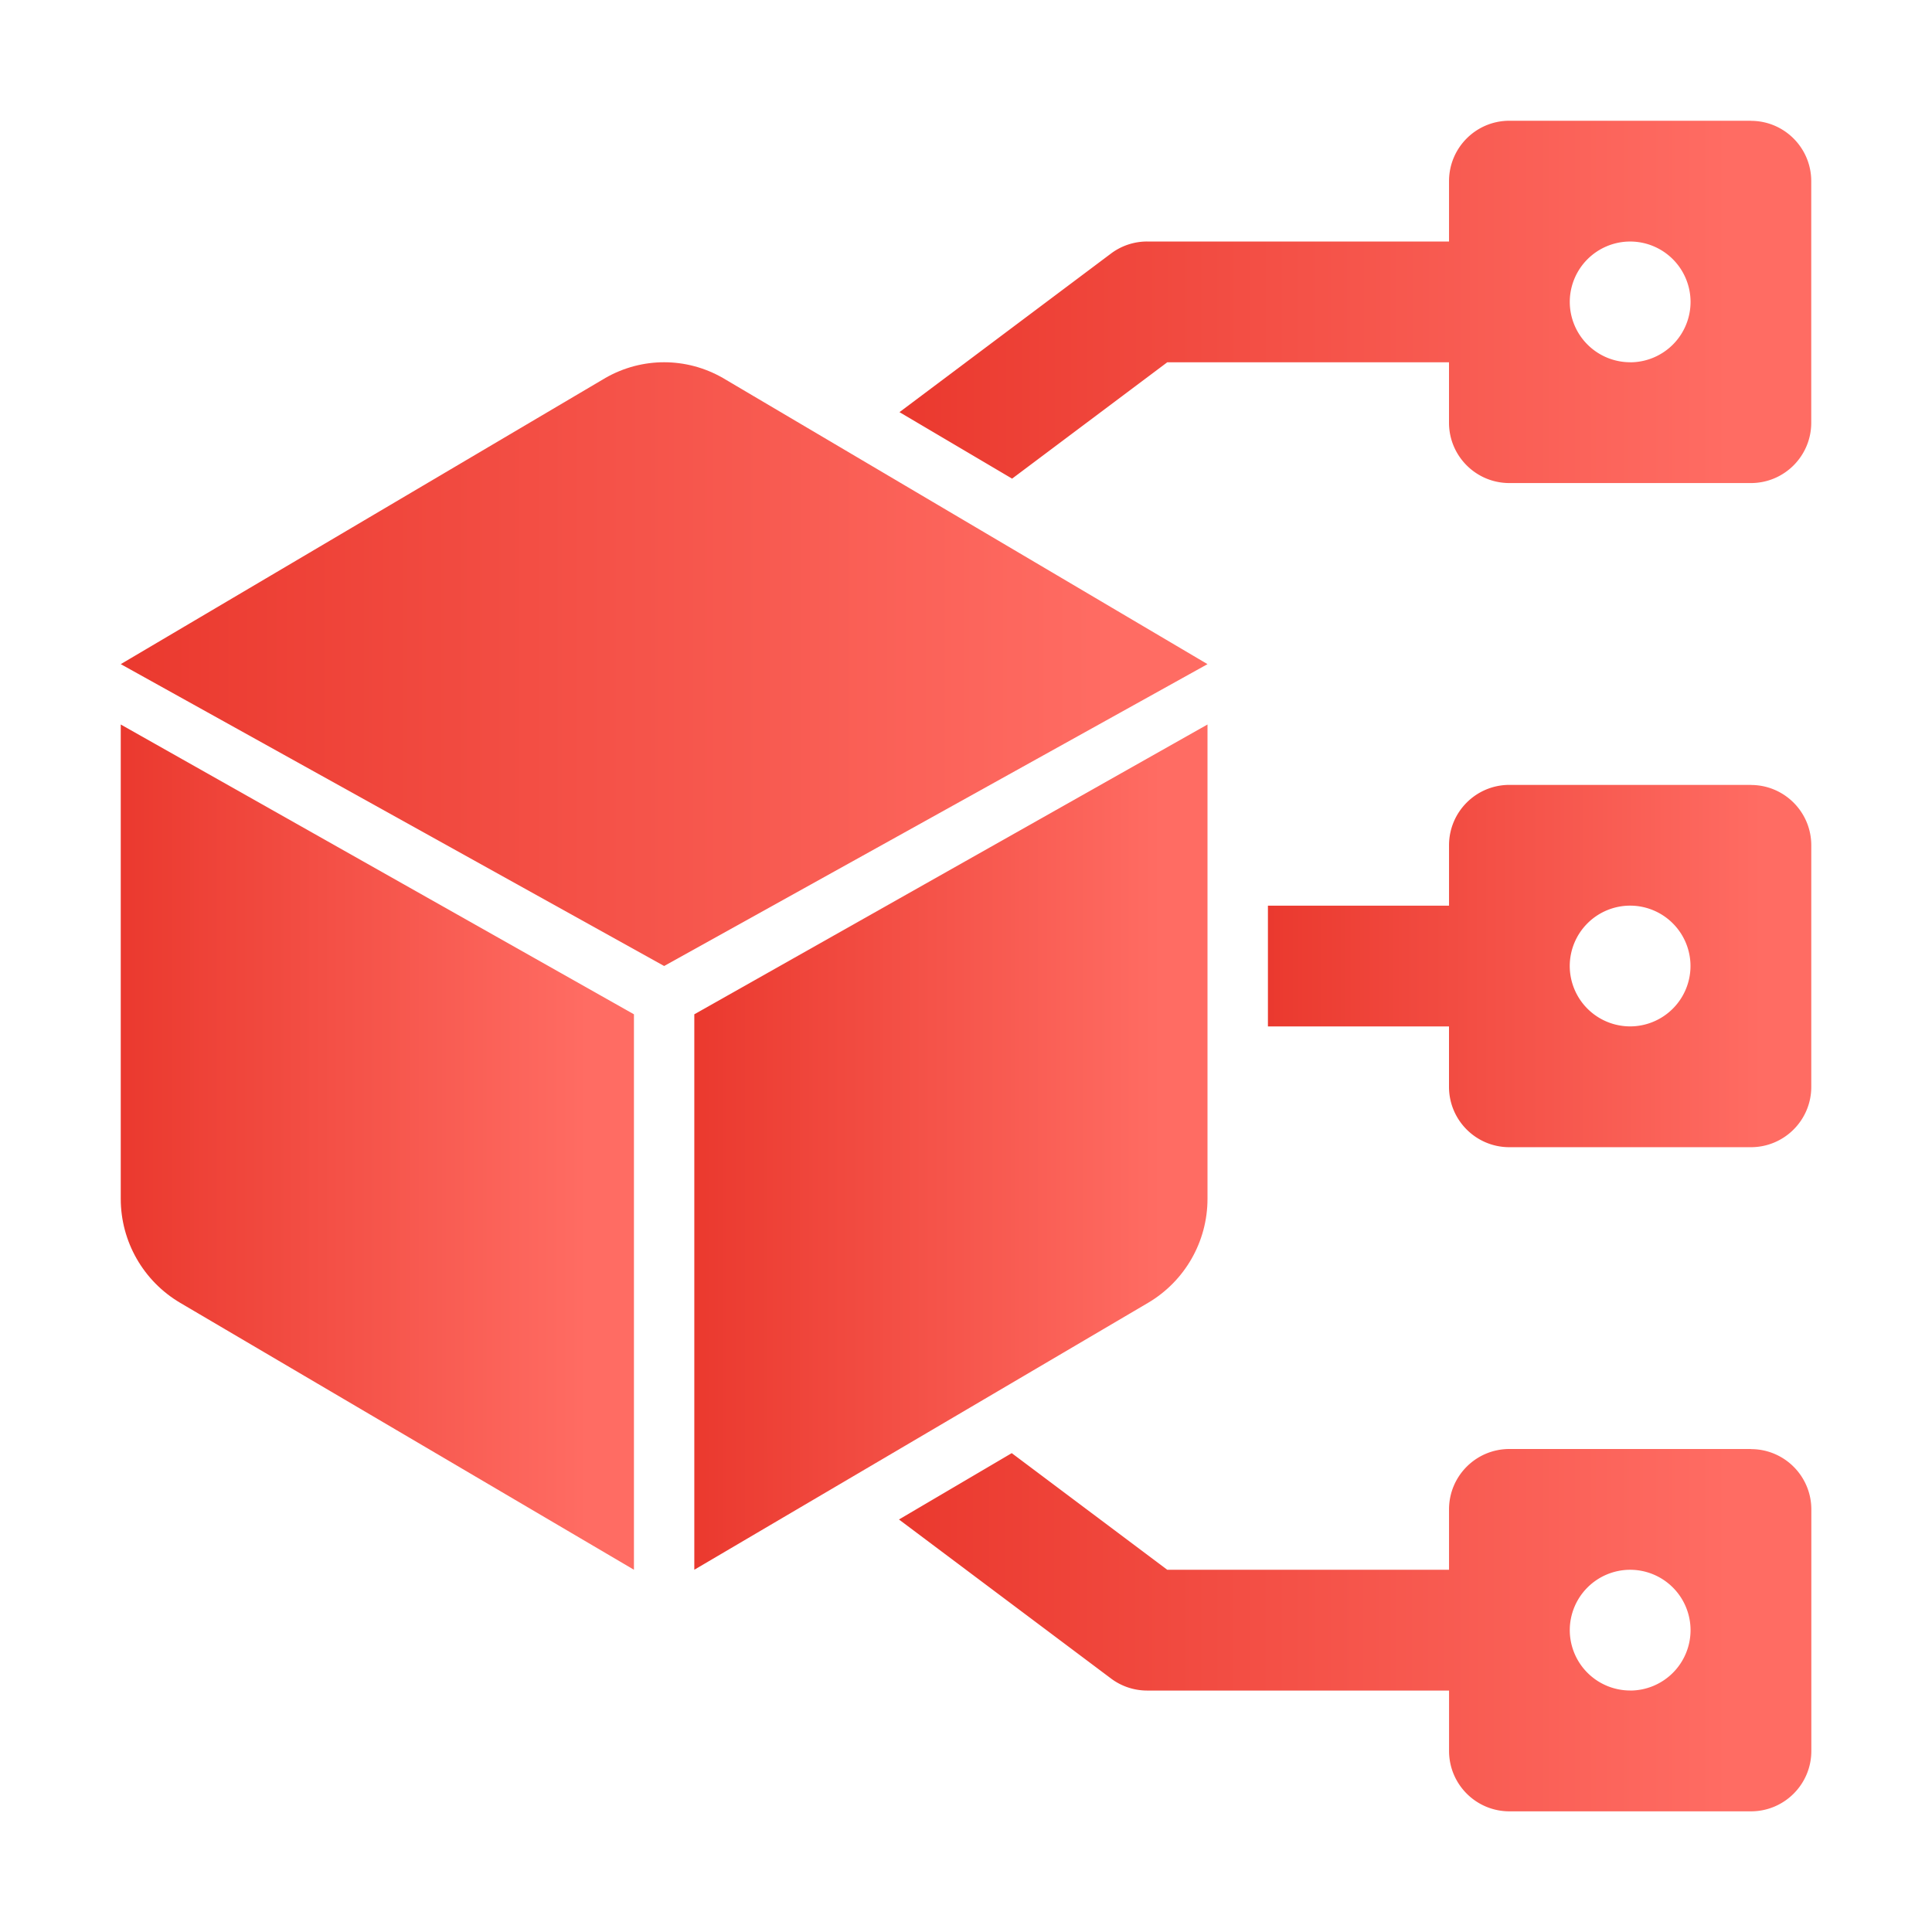 <svg xmlns="http://www.w3.org/2000/svg" width="70" height="70" fill="none" xmlns:v="https://vecta.io/nano"><path d="M63.438 28.438h-8.75c-1.209 0-2.187.98-2.187 2.188v2.188h-6.562v4.375H52.5v2.188c0 1.208.978 2.188 2.188 2.188h8.75c1.209 0 2.188-.98 2.188-2.187v-8.75c0-1.208-.978-2.187-2.187-2.187zm-4.375 8.75A2.19 2.19 0 0 1 56.875 35a2.19 2.19 0 0 1 2.188-2.187A2.19 2.19 0 0 1 61.25 35a2.19 2.19 0 0 1-2.187 2.188z" fill="url(#A)"/><path d="M4.375 26.25l18.594 10.5v20.125L6.532 47.206c-1.336-.786-2.157-2.221-2.157-3.771V26.25z" fill="url(#B)"/><path d="M63.438 52.5h-8.75c-1.209 0-2.187.98-2.187 2.188v2.188H42.292l-5.635-4.226-4.086 2.404 7.681 5.76a2.18 2.18 0 0 0 1.312.438h10.938v2.188c0 1.208.978 2.188 2.188 2.188h8.75c1.209 0 2.188-.98 2.188-2.187v-8.75c0-1.208-.978-2.187-2.187-2.187zm-4.375 8.75a2.19 2.19 0 0 1-2.187-2.187 2.19 2.19 0 0 1 2.188-2.187 2.19 2.19 0 0 1 2.188 2.188 2.19 2.19 0 0 1-2.187 2.188z" fill="url(#C)"/><path d="M43.75 26.25l-18.594 10.5v20.125l16.437-9.669c1.336-.786 2.157-2.221 2.157-3.771V26.25z" fill="url(#D)"/><path d="M63.438 4.375h-8.75c-1.209 0-2.187.979-2.187 2.188V8.75H41.563a2.18 2.18 0 0 0-1.312.438l-7.661 5.745 4.08 2.409 5.622-4.216H52.5v2.188c0 1.208.978 2.188 2.188 2.188h8.75c1.209 0 2.187-.98 2.187-2.187v-8.75c0-1.208-.978-2.187-2.187-2.187zm-4.375 8.75a2.19 2.19 0 0 1-2.187-2.187 2.19 2.19 0 0 1 2.188-2.187 2.19 2.19 0 0 1 2.188 2.188 2.19 2.19 0 0 1-2.187 2.188z" fill="url(#E)"/><path d="M4.375 24.063L24.063 35 43.75 24.063 26.187 13.692c-1.321-.756-2.928-.756-4.249 0L4.375 24.063z" fill="url(#F)"/><defs><linearGradient id="A" x1="43.146" y1="35" x2="63.858" y2="35" href="#G"><stop stop-color="#e73126"/><stop offset="1" stop-color="#ff6c63"/></linearGradient><linearGradient id="B" x1="1.739" y1="41.563" x2="21.3" y2="41.563" href="#G"><stop stop-color="#e73126"/><stop offset="1" stop-color="#ff6c63"/></linearGradient><linearGradient id="C" x1="27.884" y1="59.063" x2="62.658" y2="59.063" href="#G"><stop stop-color="#e73126"/><stop offset="1" stop-color="#ff6c63"/></linearGradient><linearGradient id="D" x1="22.52" y1="41.563" x2="42.081" y2="41.563" href="#G"><stop stop-color="#e73126"/><stop offset="1" stop-color="#ff6c63"/></linearGradient><linearGradient id="E" x1="27.906" y1="10.938" x2="62.66" y2="10.938" href="#G"><stop stop-color="#e73126"/><stop offset="1" stop-color="#ff6c63"/></linearGradient><linearGradient id="F" x1="-1.208" y1="24.063" x2="40.215" y2="24.063" href="#G"><stop stop-color="#e73126"/><stop offset="1" stop-color="#ff6c63"/></linearGradient><linearGradient id="G" gradientUnits="userSpaceOnUse"/></defs></svg>